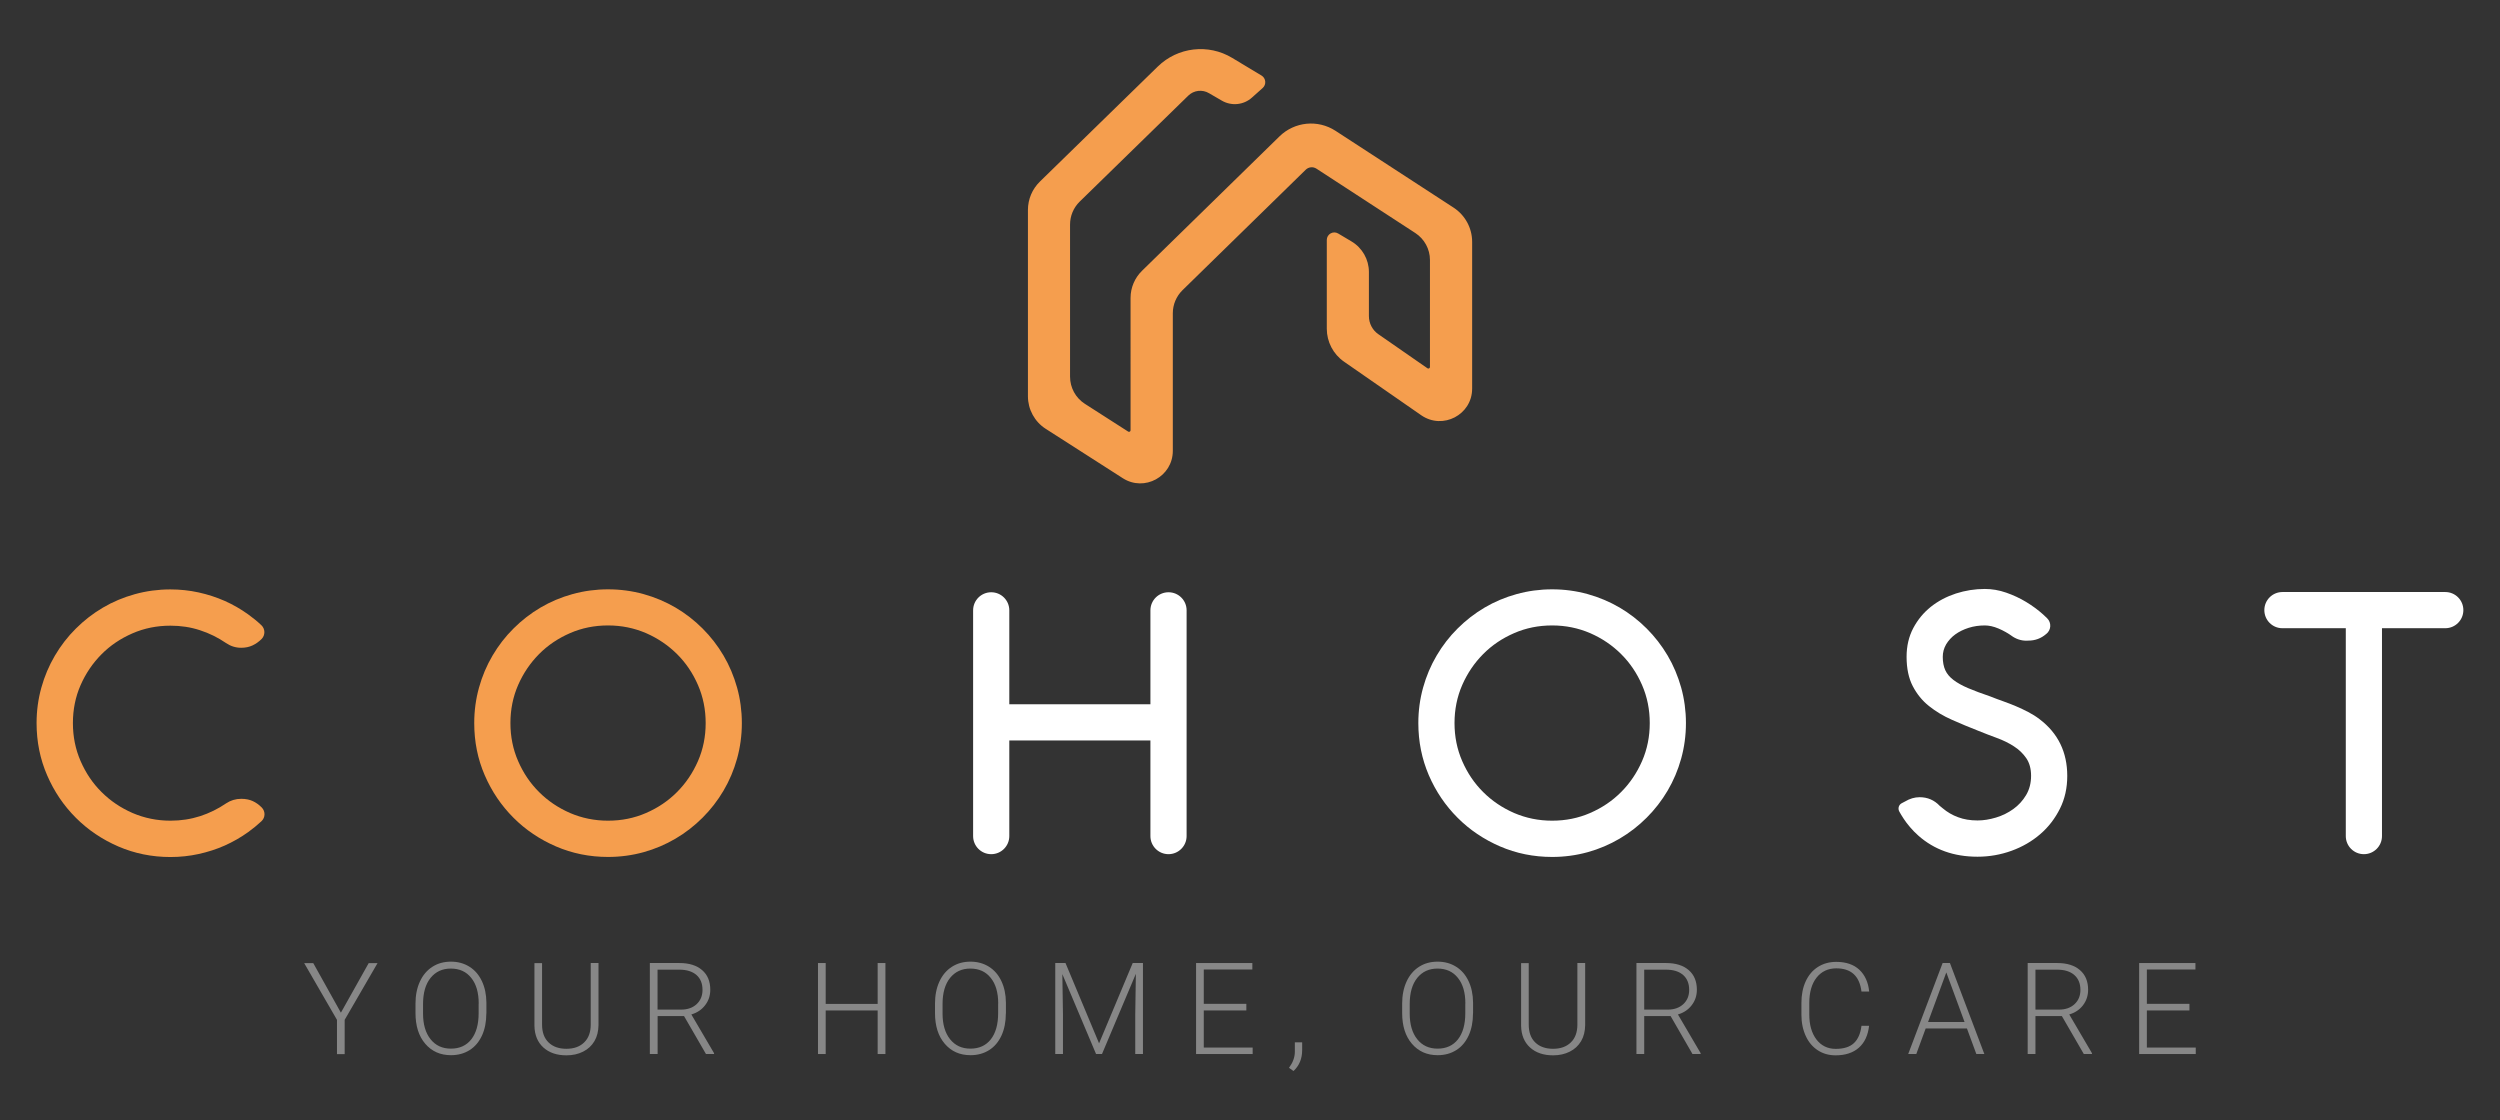 <svg xmlns="http://www.w3.org/2000/svg" xmlns:xlink="http://www.w3.org/1999/xlink" id="Calque_1" x="0px" y="0px" viewBox="0 0 3247.3 1454.9" style="enable-background:new 0 0 3247.3 1454.9;" xml:space="preserve"><rect x="0" y="0" width="3247.3" height="1454.9" fill="#333333" stroke="none"/><style type="text/css">	.st0{fill:#F59E4E;}	.st1{fill:#FFFFFF;}	.st2{fill:#878787;}</style><g>	<g>		<path class="st0" d="M94.7,939.2c0,17.6,3.3,34,10,49.4c6.7,15.4,15.7,28.8,27.2,40.2c11.5,11.5,24.9,20.5,40.2,27.2   c15.4,6.6,31.8,10,49.4,10c13.6,0,26.4-2,38.5-5.9c12-3.9,23.3-9.5,33.7-16.6c5.9-3.9,12.4-5.9,19.7-5.9c5.7,0,10.6,1,14.8,2.9   c4.2,1.9,8.1,4.7,11.7,8.3l0,0c5,5,4.9,13.1-0.3,17.9c-5.4,5-11.1,9.7-17.2,14.1c-9.6,6.9-19.8,12.7-30.5,17.5   c-10.8,4.8-22.1,8.4-33.9,11c-11.9,2.6-24.1,3.9-36.6,3.9c-24.1,0-46.6-4.6-67.7-13.7c-21-9.1-39.4-21.5-55.2-37.3   c-15.7-15.7-28.2-34.1-37.3-55.2c-9.1-21-13.7-43.6-13.7-67.7c0-16,2.1-31.4,6.2-46.1c4.1-14.8,10-28.7,17.6-41.6   c7.6-12.9,16.6-24.6,27.2-35.1c10.5-10.5,22.2-19.6,35.1-27.2c12.9-7.6,26.7-13.4,41.5-17.5c14.8-4.1,30.2-6.2,46.2-6.2   c12.5,0,24.7,1.3,36.6,3.9c11.9,2.6,23.2,6.3,33.9,11c10.8,4.8,20.9,10.6,30.5,17.5c6,4.3,11.8,9,17.2,14.1   c5.1,4.8,5.2,12.9,0.3,17.9l0,0c-3.6,3.6-7.6,6.4-11.9,8.4c-4.3,2-9.2,3-14.7,3c-7.1,0-13.7-2.1-19.7-6.2   c-10.4-7.1-21.7-12.7-33.8-16.6c-12.1-4-24.9-5.9-38.3-5.9c-17.6,0-34,3.3-49.4,10c-15.4,6.7-28.8,15.7-40.2,27.2   s-20.5,24.9-27.2,40.2C98,905.2,94.7,921.7,94.7,939.2z"></path>		<path class="st0" d="M616,939.2c0-16,2.1-31.4,6.2-46.1c4.1-14.8,10-28.7,17.6-41.6c7.6-12.9,16.6-24.6,27.2-35.1   c10.5-10.5,22.2-19.6,35.1-27.2c12.9-7.6,26.7-13.4,41.5-17.5c14.8-4.1,30.2-6.2,46.2-6.2c16,0,31.4,2.1,46.2,6.2   c14.8,4.1,28.6,10,41.5,17.5c12.9,7.6,24.6,16.7,35.1,27.2c10.5,10.5,19.6,22.2,27.2,35.1c7.6,12.9,13.4,26.7,17.6,41.6   c4.1,14.8,6.2,30.2,6.2,46.1c0,16-2.1,31.4-6.2,46.2c-4.1,14.8-10,28.7-17.6,41.6c-7.6,12.9-16.7,24.6-27.2,35.1   c-10.5,10.5-22.2,19.6-35.1,27.2c-12.9,7.6-26.7,13.5-41.5,17.6c-14.8,4.1-30.2,6.2-46.2,6.2c-24.1,0-46.6-4.6-67.7-13.7   c-21-9.1-39.5-21.5-55.2-37.3c-15.7-15.7-28.2-34.1-37.3-55.2C620.5,985.9,616,963.3,616,939.2z M663,939.2c0,17.6,3.3,34,10,49.4   c6.7,15.4,15.7,28.8,27.2,40.2c11.5,11.5,24.9,20.5,40.2,27.2c15.4,6.6,31.8,10,49.4,10c17.6,0,34-3.3,49.4-10   c15.4-6.7,28.8-15.7,40.2-27.2c11.5-11.5,20.5-24.9,27.2-40.2c6.7-15.4,10-31.8,10-49.4c0-17.5-3.3-34-10-49.4   c-6.7-15.4-15.7-28.8-27.2-40.2s-24.9-20.5-40.2-27.2c-15.4-6.6-31.8-10-49.4-10c-17.6,0-34,3.3-49.4,10   c-15.4,6.7-28.8,15.7-40.2,27.2s-20.5,24.9-27.2,40.2C666.3,905.2,663,921.7,663,939.2z"></path>		<path class="st1" d="M1517.8,1109.5L1517.8,1109.5c-13,0-23.5-10.5-23.5-23.5V961.8H1311V1086c0,13-10.5,23.5-23.5,23.5h0   c-13,0-23.5-10.5-23.5-23.5V792.8c0-13,10.5-23.5,23.5-23.5h0c13,0,23.5,10.5,23.5,23.5v122h183.3v-122c0-13,10.5-23.5,23.5-23.5   h0c13,0,23.5,10.5,23.5,23.5V1086C1541.3,1098.9,1530.8,1109.5,1517.8,1109.5z"></path>		<path class="st1" d="M1842.3,939.2c0-16,2.1-31.4,6.2-46.1c4.1-14.8,10-28.7,17.6-41.6c7.6-12.9,16.6-24.6,27.2-35.1   c10.5-10.5,22.2-19.6,35.1-27.2c12.9-7.6,26.7-13.4,41.5-17.5c14.8-4.1,30.2-6.2,46.2-6.2c16,0,31.4,2.1,46.2,6.2   c14.8,4.1,28.6,10,41.5,17.5c12.9,7.6,24.6,16.7,35.1,27.2c10.5,10.5,19.6,22.2,27.2,35.1c7.6,12.9,13.4,26.7,17.6,41.6   c4.1,14.8,6.2,30.2,6.2,46.1c0,16-2.1,31.4-6.2,46.2c-4.1,14.8-10,28.7-17.6,41.6c-7.6,12.9-16.7,24.6-27.2,35.1   c-10.5,10.5-22.2,19.6-35.1,27.2c-12.9,7.6-26.7,13.5-41.5,17.6c-14.8,4.1-30.2,6.2-46.2,6.2c-24.1,0-46.6-4.6-67.7-13.7   c-21-9.1-39.5-21.5-55.2-37.3c-15.7-15.7-28.2-34.1-37.3-55.2C1846.9,985.9,1842.3,963.3,1842.3,939.2z M1889.3,939.2   c0,17.6,3.3,34,10,49.4c6.7,15.4,15.7,28.8,27.2,40.2c11.5,11.5,24.9,20.5,40.2,27.2c15.4,6.6,31.8,10,49.4,10   c17.6,0,34-3.3,49.4-10c15.4-6.7,28.8-15.7,40.2-27.2c11.5-11.5,20.5-24.9,27.2-40.2c6.7-15.4,10-31.8,10-49.4   c0-17.5-3.3-34-10-49.4c-6.7-15.4-15.7-28.8-27.2-40.2c-11.5-11.5-24.9-20.5-40.2-27.2c-15.4-6.6-31.8-10-49.4-10   c-17.6,0-34,3.3-49.4,10c-15.4,6.7-28.8,15.7-40.2,27.2s-20.5,24.9-27.2,40.2C1892.6,905.2,1889.3,921.7,1889.3,939.2z"></path>		<path class="st1" d="M2614.7,827.1c-6.2-4.5-12.4-8-18.8-10.7s-12.3-4-17.8-4c-7.4,0-14.4,1-21,3.1c-6.6,2.1-12.3,4.9-17.3,8.5   c-5,3.6-8.9,8-11.9,12.9c-2.9,5-4.4,10.4-4.4,16.3c0,6.8,1.1,12.6,3.3,17.4s5.8,9,10.7,12.7c4.9,3.7,11.3,7.3,19.1,10.6   c7.8,3.3,17.4,6.9,28.6,10.7c5.5,2.2,11.1,4.3,16.8,6.3c5.6,2,11.1,4.1,16.5,6.4c5.4,2.3,10.7,4.8,15.9,7.5   c5.2,2.7,10.2,5.8,15,9.5c23.9,18.2,35.8,42.7,35.8,73.6c0,15.5-3.1,29.7-9.5,42.5c-6.4,12.8-14.9,23.9-25.6,33.1   c-10.8,9.3-23.2,16.5-37.3,21.6c-14.1,5.1-28.8,7.7-44.2,7.7c-30.6,0-56.1-9.1-76.7-27.3c-4.1-3.7-7.8-7.3-10.9-11.1   c-3.2-3.7-5.9-7.3-8.2-10.8c-2.3-3.5-4.2-6.6-5.8-9.5c0,0,0-0.1,0-0.1c-2.1-3.8-0.7-8.7,3.2-10.7l4.4-2.3c6-3.6,12.3-5.5,18.8-5.5   c10.3,0,19,3.7,26.1,11.2l3.8,3.1c6,5.1,12.7,9,20.1,11.7c7.4,2.8,15.8,4.2,25.3,4.2c7.7,0,15.7-1.3,24-3.8s15.7-6.2,22.4-11   c6.7-4.8,12.3-10.9,16.6-18.1c4.3-7.2,6.5-15.6,6.5-25.1c0-9.2-2.1-16.8-6.2-22.8c-4.1-6-9.4-11.2-16-15.4   c-6.6-4.3-13.9-7.9-22.1-10.9c-8.2-3-16.2-6.1-24.1-9.3c-11.7-4.6-23.1-9.3-34.3-14.3c-11.2-4.9-21.1-10.9-29.9-17.9   c-8.8-7-15.8-15.7-21.1-25.9c-5.3-10.2-8-22.9-8-38.1c0-13.9,2.9-26.3,8.7-37.3c5.8-10.9,13.4-20.1,22.9-27.7   c9.5-7.5,20.3-13.2,32.5-17.2c12.2-3.9,24.7-5.9,37.5-5.9c9.3,0,18.6,1.6,27.8,4.8c9.2,3.2,17.8,7.2,25.9,12.1   c8.1,4.9,15.4,10.3,21.9,16.1c1.9,1.7,3.6,3.4,5.3,5c6,5.8,5.4,15.6-1.3,20.6l0,0c-6.6,5.7-14.3,8.5-23,8.5   C2627.3,832.7,2620.6,830.8,2614.7,827.1z"></path>		<path class="st1" d="M2941.2,792.5L2941.2,792.5c0-13,10.5-23.5,23.5-23.5h211.5c13,0,23.5,10.5,23.5,23.5l0,0   c0,13-10.5,23.5-23.5,23.5H3094V1086c0,13-10.5,23.5-23.5,23.5h0c-13,0-23.5-10.5-23.5-23.5V816h-82.4   C2951.7,816,2941.2,805.5,2941.2,792.5z"></path>	</g>	<g>		<path class="st0" d="M1458.5,621.2l-100.2-64.2c-14.4-9.2-23.1-25.2-23.1-42.3V272.7c0-13.9,5.6-27.1,15.5-36.8l153.2-149.5   c25.9-25.3,65.6-29.9,96.6-11.2l38.1,22.9c5.8,3.5,6.6,11.7,1.5,16.2l-14,12.5c-10.7,9.6-26.4,11.2-38.9,4l-16.7-9.7   c-8.7-5.2-19.8-3.9-27,3.1l-141,137.6c-8.1,7.9-12.6,18.6-12.6,29.9v197.6c0,14.2,7.2,27.5,19.2,35.2l56.3,36.1   c1.3,0.9,3.1-0.1,3.1-1.7V387c0-13.3,5.4-26,14.9-35.3L1662,177.1c19.6-19.1,49.7-22.1,72.7-7.2l153.4,99.8   c15,9.8,24.1,26.5,24.1,44.4v190.7c0,34-38.2,53.9-66.1,34.6l-100.3-69.6c-14-9.7-22.4-25.7-22.4-42.8V311.7   c0-7.6,8.3-12.3,14.8-8.4l17.3,10.3c14,8.3,22.6,23.4,22.6,39.7v57.3c0,9.4,4.6,18.3,12.4,23.6l63.7,44.2c1.3,0.9,3.2,0,3.2-1.7   v-139c0-14.1-7.2-27.3-19-35L1710,219.1c-4.4-2.9-10.3-2.3-14,1.4l-160,156.4c-8,7.9-12.6,18.6-12.6,29.9v178.9   C1523.3,619,1486.5,639.1,1458.5,621.2z"></path>	</g>	<g>		<path class="st2" d="M442.8,1315.4l36.1-64.4h11.5l-42.7,73.7v44.5h-10v-44.5l-42.6-73.7h11.8L442.8,1315.4z"></path>		<path class="st2" d="M631.7,1316.4c0,10.9-1.9,20.4-5.6,28.6c-3.8,8.2-9.1,14.6-16.1,19c-7,4.4-15,6.6-24.2,6.6   c-13.8,0-24.9-4.9-33.4-14.8c-8.5-9.9-12.7-23.2-12.7-40v-12.2c0-10.8,1.9-20.3,5.7-28.6c3.8-8.3,9.2-14.7,16.2-19.2   c7-4.5,15-6.7,24.1-6.7s17.1,2.2,24.1,6.6c7,4.4,12.3,10.6,16.1,18.6c3.8,8,5.8,17.3,5.9,27.8V1316.4z M621.8,1303.6   c0-14.2-3.2-25.4-9.7-33.4c-6.4-8.1-15.3-12.1-26.5-12.1c-11,0-19.7,4-26.3,12.1c-6.5,8.1-9.8,19.4-9.8,33.9v12.4   c0,14,3.2,25.1,9.7,33.3c6.5,8.2,15.3,12.3,26.5,12.3c11.3,0,20.1-4,26.5-12.1c6.3-8.1,9.5-19.4,9.5-33.8V1303.6z"></path>		<path class="st2" d="M777.4,1250.9v80.7c-0.1,7.9-1.8,14.9-5.3,20.8c-3.5,5.9-8.3,10.4-14.7,13.6c-6.3,3.2-13.5,4.8-21.7,4.8   c-12.4,0-22.4-3.4-29.9-10.2c-7.5-6.8-11.4-16.2-11.6-28.2v-81.4h9.9v79.9c0,10,2.8,17.7,8.5,23.2c5.7,5.5,13.4,8.2,23.1,8.2   c9.7,0,17.4-2.7,23.1-8.3c5.7-5.5,8.5-13.2,8.5-23.1v-80H777.4z"></path>		<path class="st2" d="M888.5,1319.8h-34.3v49.3h-10.1v-118.2h38.4c12.6,0,22.5,3.1,29.5,9.2c7.1,6.1,10.6,14.6,10.6,25.6   c0,7.5-2.2,14.2-6.7,20c-4.4,5.8-10.4,9.8-17.9,12l29.5,50.3v1.1H917L888.5,1319.8z M854.1,1311.4h30.6c8.4,0,15.1-2.4,20.2-7.1   c5.1-4.8,7.6-10.9,7.6-18.5c0-8.3-2.6-14.8-7.9-19.4c-5.3-4.6-12.7-6.9-22.3-6.9h-28.2V1311.4z"></path>		<path class="st2" d="M1150.1,1369.1H1140v-56.6h-67.5v56.6h-10v-118.2h10v53.1h67.5v-53.1h10.1V1369.1z"></path>		<path class="st2" d="M1306.5,1316.4c0,10.9-1.9,20.4-5.6,28.6c-3.8,8.2-9.1,14.6-16.1,19c-7,4.4-15,6.6-24.2,6.6   c-13.8,0-24.9-4.9-33.4-14.8c-8.5-9.9-12.7-23.2-12.7-40v-12.2c0-10.8,1.9-20.3,5.7-28.6c3.8-8.3,9.2-14.7,16.2-19.2   c7-4.5,15-6.7,24.1-6.7s17.1,2.2,24.1,6.6c7,4.4,12.3,10.6,16.1,18.6c3.8,8,5.8,17.3,5.9,27.8V1316.4z M1296.6,1303.6   c0-14.2-3.2-25.4-9.7-33.4c-6.4-8.1-15.3-12.1-26.5-12.1c-11,0-19.7,4-26.3,12.1c-6.5,8.1-9.8,19.4-9.8,33.9v12.4   c0,14,3.2,25.1,9.7,33.3c6.5,8.2,15.3,12.3,26.5,12.3c11.3,0,20.1-4,26.5-12.1c6.3-8.1,9.5-19.4,9.5-33.8V1303.6z"></path>		<path class="st2" d="M1384,1250.9l43.6,104.3l43.7-104.3h13.3v118.2h-10v-51.4l0.8-52.8l-44,104.2h-7.7l-43.8-103.8l0.8,52v51.8   h-10v-118.2H1384z"></path>		<path class="st2" d="M1618.9,1312.5h-55.3v48.2h63.5v8.4h-73.5v-118.2h73.1v8.4h-63.1v44.6h55.3V1312.5z"></path>		<path class="st2" d="M1680.1,1391.2l-5.8-4.2c4.9-6.6,7.5-13.4,7.6-20.5v-12.6h9.5v10.1   C1691.4,1375.2,1687.6,1384.3,1680.1,1391.2z"></path>		<path class="st2" d="M1913.3,1316.4c0,10.9-1.9,20.4-5.6,28.6c-3.8,8.2-9.1,14.6-16.1,19c-7,4.4-15,6.6-24.2,6.6   c-13.8,0-24.9-4.9-33.4-14.8c-8.5-9.9-12.7-23.2-12.7-40v-12.2c0-10.8,1.9-20.3,5.7-28.6c3.8-8.3,9.2-14.7,16.2-19.2   c7-4.5,15-6.7,24.1-6.7s17.1,2.2,24.1,6.6c7,4.4,12.3,10.6,16.1,18.6c3.8,8,5.8,17.3,5.9,27.8V1316.4z M1903.4,1303.6   c0-14.2-3.2-25.4-9.7-33.4c-6.4-8.1-15.3-12.1-26.5-12.1c-11,0-19.7,4-26.3,12.1c-6.5,8.1-9.8,19.4-9.8,33.9v12.4   c0,14,3.2,25.1,9.7,33.3c6.5,8.2,15.3,12.3,26.5,12.3c11.3,0,20.1-4,26.5-12.1c6.3-8.1,9.5-19.4,9.5-33.8V1303.6z"></path>		<path class="st2" d="M2059,1250.9v80.7c-0.1,7.9-1.8,14.9-5.3,20.8c-3.5,5.9-8.3,10.4-14.7,13.6c-6.3,3.2-13.5,4.8-21.7,4.8   c-12.4,0-22.4-3.4-29.9-10.2c-7.5-6.8-11.4-16.2-11.6-28.2v-81.4h9.9v79.9c0,10,2.8,17.7,8.5,23.2c5.7,5.5,13.4,8.2,23.1,8.2   c9.7,0,17.4-2.7,23.1-8.3c5.7-5.5,8.5-13.2,8.5-23.1v-80H2059z"></path>		<path class="st2" d="M2170,1319.8h-34.3v49.3h-10.1v-118.2h38.4c12.6,0,22.5,3.1,29.5,9.2c7.1,6.1,10.6,14.6,10.6,25.6   c0,7.5-2.2,14.2-6.7,20c-4.4,5.8-10.4,9.8-17.9,12l29.5,50.3v1.1h-10.6L2170,1319.8z M2135.7,1311.4h30.6c8.4,0,15.1-2.4,20.2-7.1   c5.1-4.8,7.6-10.9,7.6-18.5c0-8.3-2.6-14.8-7.9-19.4c-5.3-4.6-12.7-6.9-22.3-6.9h-28.2V1311.4z"></path>		<path class="st2" d="M2427.8,1332.3c-1.4,12.5-5.8,22-13.3,28.6c-7.5,6.6-17.6,9.9-30.2,9.9c-8.8,0-16.5-2.2-23.2-6.6   c-6.7-4.4-12-10.6-15.6-18.6c-3.7-8.1-5.6-17.2-5.6-27.6v-15.3c0-10.5,1.8-19.8,5.5-27.9c3.7-8.1,9-14.4,15.9-18.8   c6.9-4.4,14.8-6.6,23.8-6.6c12.7,0,22.7,3.4,30,10.2c7.3,6.8,11.6,16.3,12.8,28.3h-10c-2.5-20.1-13.4-30.1-32.7-30.1   c-10.7,0-19.2,4-25.6,12c-6.3,8-9.5,19.1-9.5,33.2v14.5c0,13.7,3.1,24.5,9.3,32.7c6.2,8.1,14.6,12.2,25.1,12.2   c10.4,0,18.3-2.5,23.6-7.5c5.3-5,8.6-12.5,9.8-22.5H2427.8z"></path>		<path class="st2" d="M2554.9,1335.9h-53.6l-12.2,33.2h-10.5l44.7-118.2h9.5l44.7,118.2h-10.4L2554.9,1335.9z M2504.4,1327.5h47.4   l-23.7-64.4L2504.4,1327.5z"></path>		<path class="st2" d="M2678.2,1319.8h-34.3v49.3h-10.1v-118.2h38.4c12.6,0,22.5,3.1,29.5,9.2c7.1,6.1,10.6,14.6,10.6,25.6   c0,7.5-2.2,14.2-6.6,20c-4.4,5.8-10.4,9.8-17.9,12l29.5,50.3v1.1h-10.6L2678.2,1319.8z M2643.9,1311.4h30.6   c8.4,0,15.1-2.4,20.2-7.1c5.1-4.8,7.6-10.9,7.6-18.5c0-8.3-2.7-14.8-8-19.4c-5.3-4.6-12.7-6.9-22.3-6.9h-28.1V1311.4z"></path>		<path class="st2" d="M2843.9,1312.5h-55.3v48.2h63.5v8.4h-73.5v-118.2h73.1v8.4h-63.1v44.6h55.3V1312.5z"></path>	</g></g></svg>